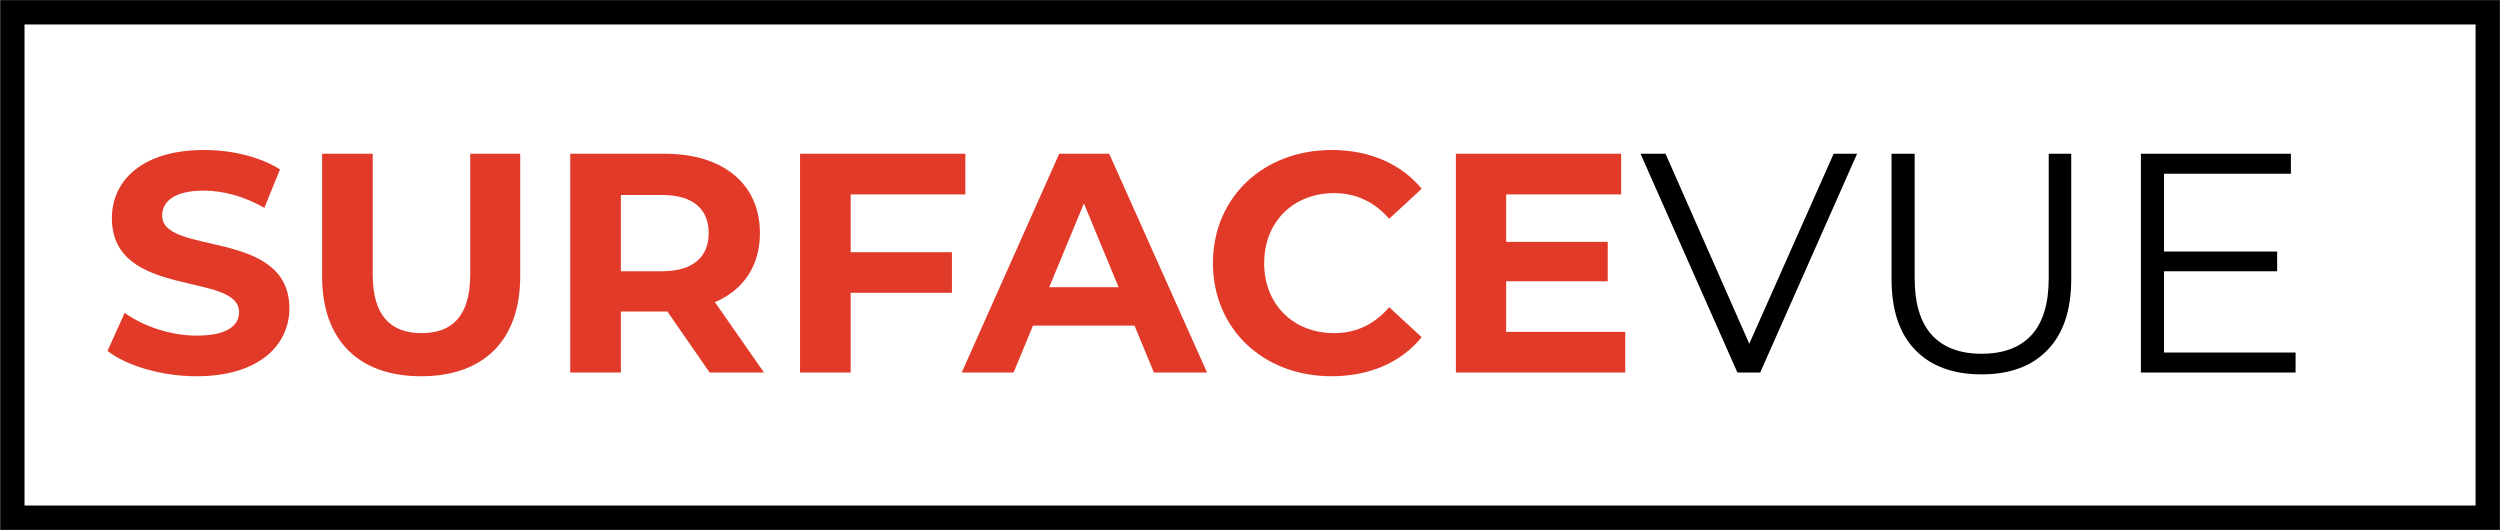 <svg width="2000" height="424" viewBox="0 0 2000 424" fill="none" xmlns="http://www.w3.org/2000/svg">
<g clip-path="url(#clip0_169_2)">
<mask id="mask0_169_2" style="mask-type:luminance" maskUnits="userSpaceOnUse" x="0" y="0" width="2000" height="424">
<path d="M2000 0H0V424H2000V0Z" fill="white"/>
</mask>
<g mask="url(#mask0_169_2)">
<path fill-rule="evenodd" clip-rule="evenodd" d="M1980.46 19.569H19.608V404.431H1980.46V19.569ZM0.07 0V424H2000V0H0.07Z" fill="black"/>
</g>
<path d="M157.25 301C129.5 301 101.5 292.75 86 280.75L99.75 250.25C114.5 261 136.5 268.5 157.5 268.5C181.5 268.5 191.25 260.5 191.25 249.75C191.25 217 89.5 239.5 89.5 174.5C89.5 144.75 113.5 120 163.25 120C185.25 120 207.75 125.25 224 135.5L211.5 166.25C195.25 157 178.5 152.5 163 152.5C139 152.5 129.75 161.5 129.75 172.5C129.75 204.75 231.5 182.5 231.5 246.75C231.5 276 207.25 301 157.25 301ZM336.924 301C287.174 301 257.674 272.5 257.674 221V123H298.174V219.5C298.174 252.75 312.674 266.5 337.174 266.5C361.924 266.5 376.174 252.75 376.174 219.5V123H416.174V221C416.174 272.5 386.674 301 336.924 301ZM611.195 298H567.695L533.945 249.25H531.945H496.695V298H456.195V123H531.945C578.695 123 607.945 147.25 607.945 186.5C607.945 212.75 594.695 232 571.945 241.75L611.195 298ZM566.945 186.5C566.945 167.25 554.445 156 529.695 156H496.695V217H529.695C554.445 217 566.945 205.5 566.945 186.5ZM772.283 155.5H680.533V201.75H761.533V234.25H680.533V298H640.033V123H772.283V155.5ZM923.127 298L907.627 260.5H826.377L810.877 298H769.377L847.377 123H887.377L965.627 298H923.127ZM839.377 229.75H894.877L867.127 162.75L839.377 229.75ZM1065.09 301C1010.84 301 970.342 263.25 970.342 210.5C970.342 157.75 1010.84 120 1065.34 120C1095.59 120 1120.84 131 1137.34 151L1111.34 175C1099.59 161.5 1084.84 154.5 1067.34 154.5C1034.59 154.5 1011.34 177.5 1011.34 210.5C1011.34 243.5 1034.59 266.5 1067.34 266.5C1084.84 266.5 1099.59 259.5 1111.34 245.75L1137.34 269.75C1120.84 290 1095.59 301 1065.09 301ZM1204.94 265.5H1300.19V298H1164.69V123H1296.94V155.5H1204.94V193.5H1286.19V225H1204.94V265.5Z" fill="#e23a28"/>
<path d="M1485.67 123L1408.17 298H1389.92L1312.42 123H1332.42L1399.42 275L1466.92 123H1485.67ZM1585.23 299.5C1562.56 299.5 1544.89 293 1532.23 280C1519.56 267 1513.23 248.083 1513.23 223.25V123H1531.73V222.5C1531.73 242.833 1536.31 258 1545.48 268C1554.64 278 1567.89 283 1585.23 283C1602.73 283 1616.06 278 1625.23 268C1634.39 258 1638.98 242.833 1638.98 222.5V123H1656.98V223.25C1656.98 248.083 1650.64 267 1637.98 280C1625.48 293 1607.89 299.5 1585.23 299.5ZM1836.47 282V298H1712.72V123H1832.72V139H1731.22V201.25H1821.72V217H1731.22V282H1836.47Z" fill="black"/>
</g>
<defs>
<clipPath id="clip0_169_2">
<rect width="2000" height="424" fill="white"/>
</clipPath>
</defs>
</svg>
